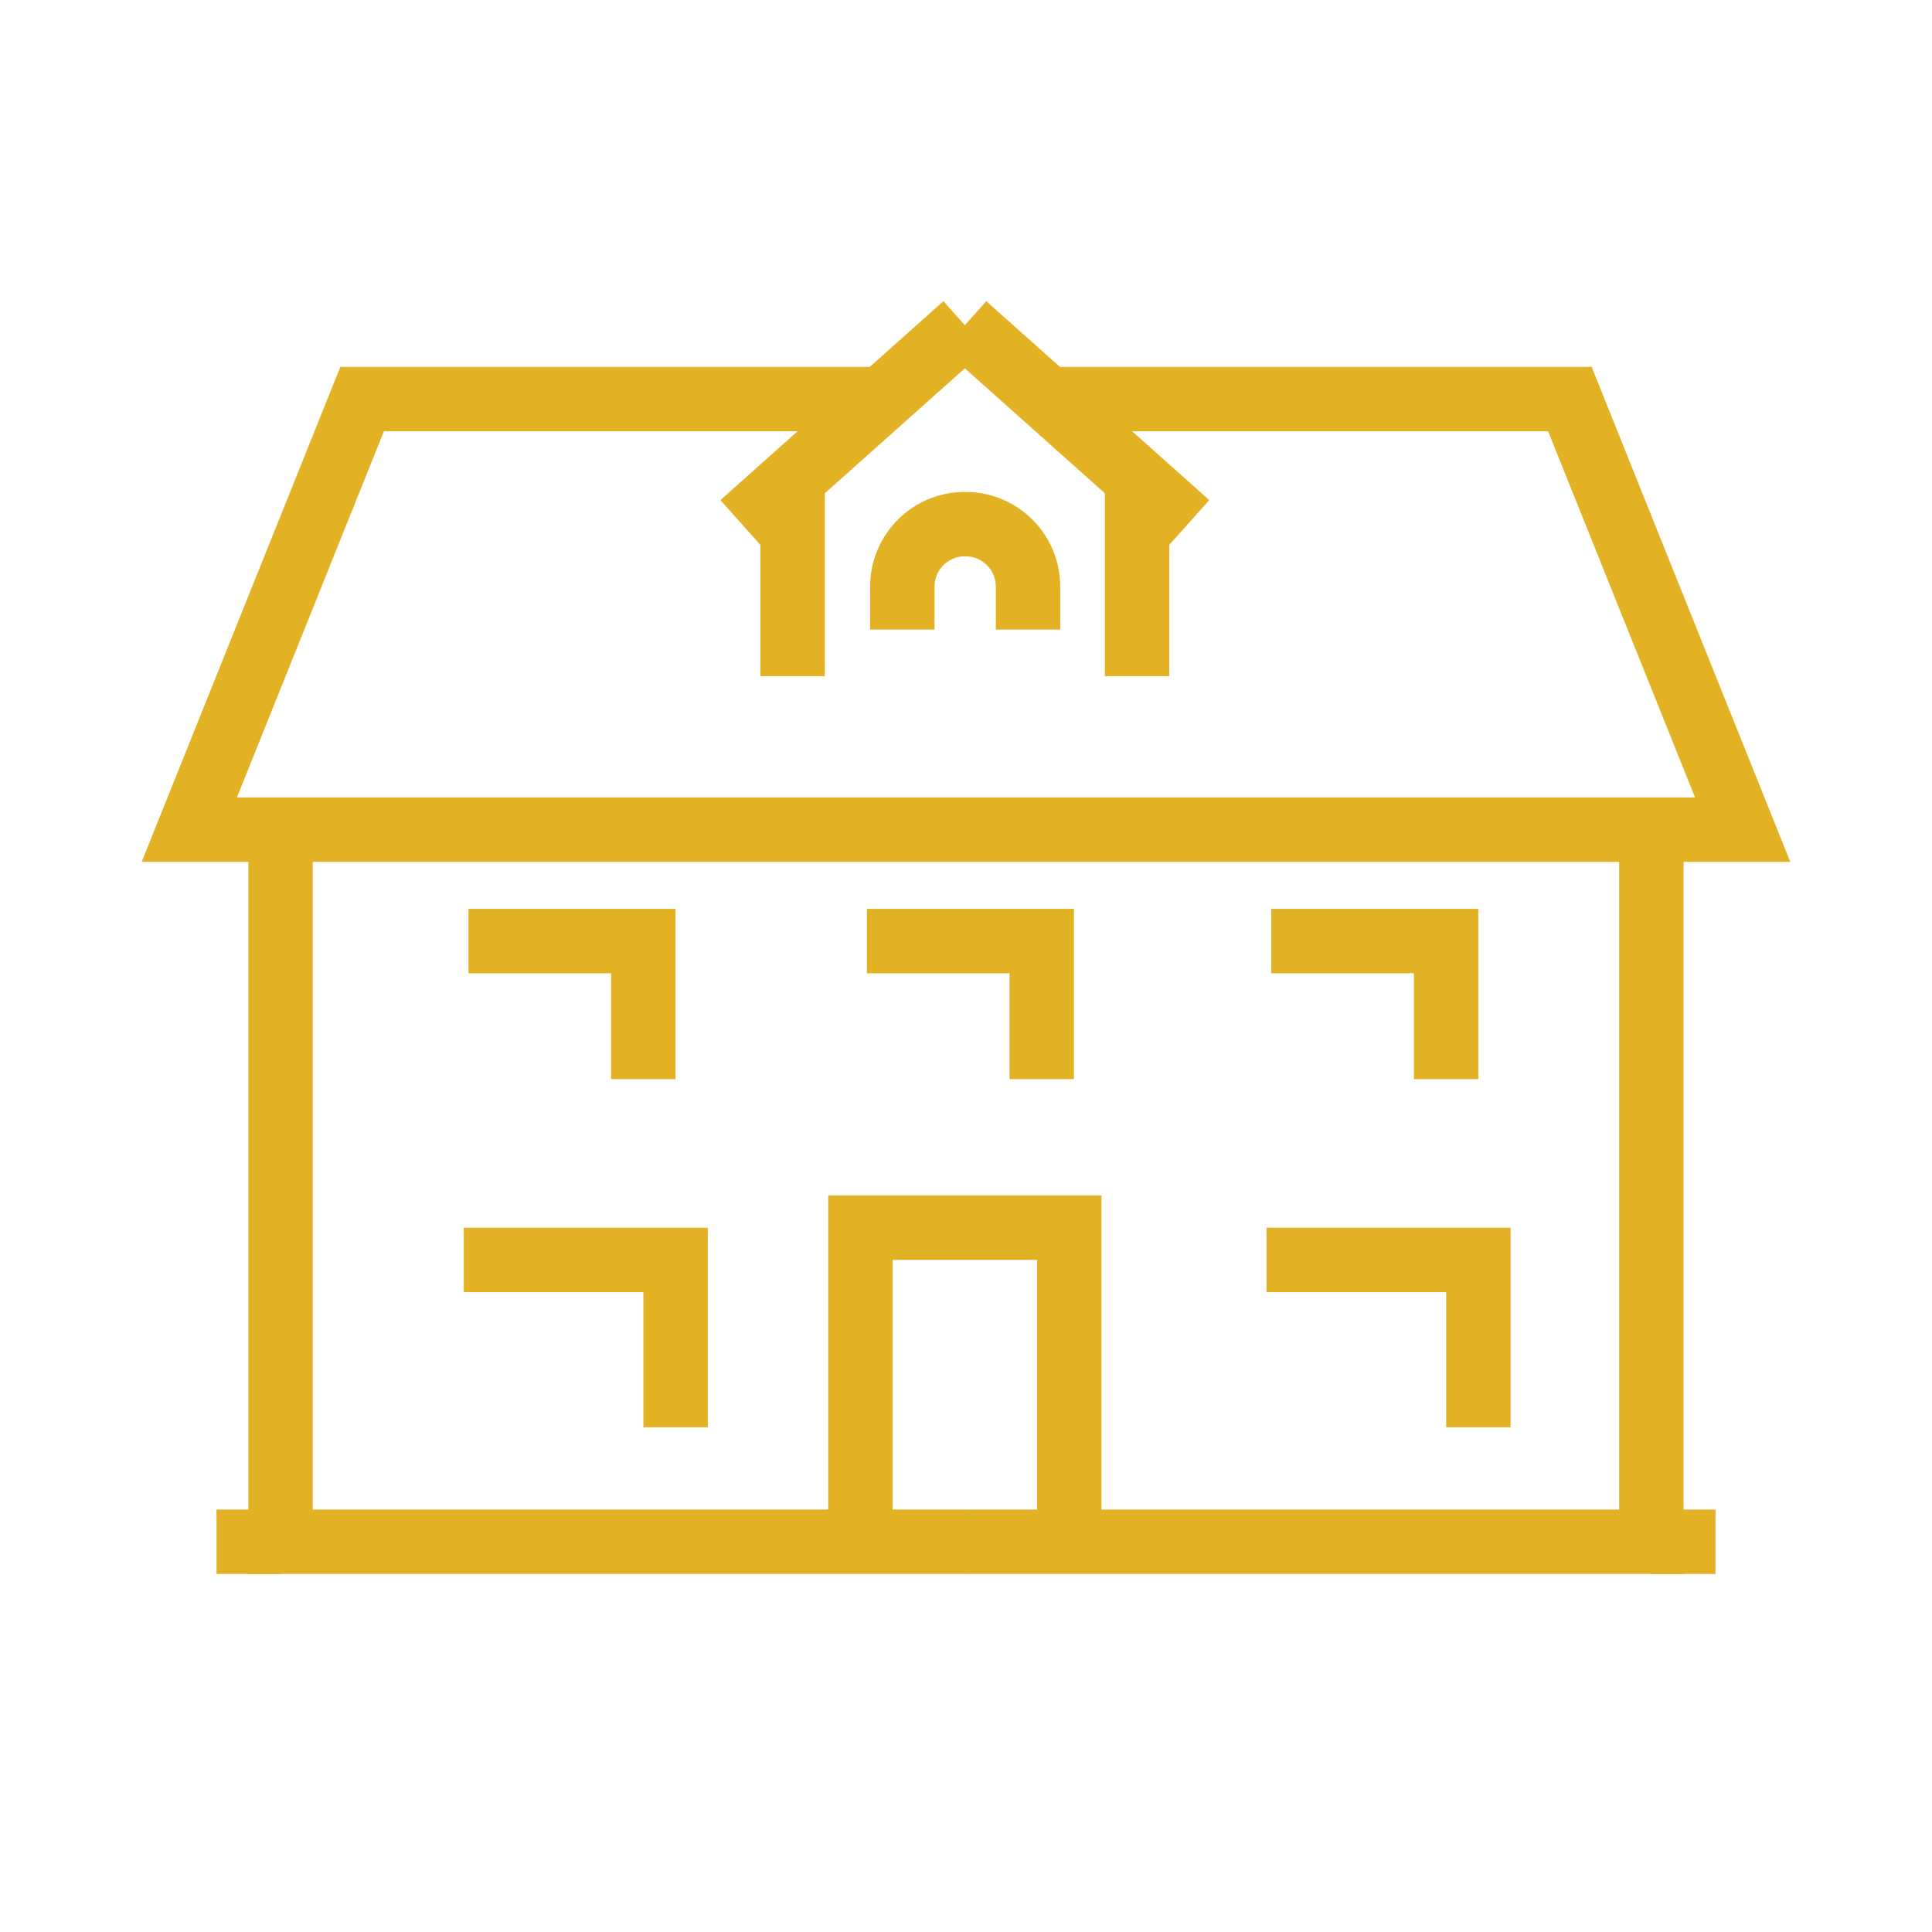 <?xml version="1.0" encoding="utf-8"?>
<!-- Generator: Adobe Illustrator 16.0.0, SVG Export Plug-In . SVG Version: 6.00 Build 0)  -->
<!DOCTYPE svg PUBLIC "-//W3C//DTD SVG 1.1//EN" "http://www.w3.org/Graphics/SVG/1.1/DTD/svg11.dtd">
<svg version="1.1" id="Calque_1" xmlns="http://www.w3.org/2000/svg" xmlns:xlink="http://www.w3.org/1999/xlink" x="0px" y="0px"
	 width="60px" height="60px" viewBox="0 0 60 60" enable-background="new 0 0 60 60" xml:space="preserve">
<g>
	<g>
		<path fill="#E3B124" stroke="#E3B124" stroke-width="0.75" stroke-miterlimit="10" d="M101.4,41.125h-2.06
			c-0.606,0-1.104,0.498-1.104,1.105v5.42c0,0.207,0.167,0.375,0.375,0.375h3.518c0.207,0,0.374-0.168,0.374-0.375v-5.42
			C102.503,41.623,102.01,41.125,101.4,41.125z M101.75,47.275h-2.764V42.23c0-0.195,0.161-0.352,0.354-0.352h2.06
			c0.195,0,0.35,0.156,0.35,0.352V47.275z"/>
		<path fill="#E3B124" stroke="#E3B124" stroke-width="0.75" stroke-miterlimit="10" d="M101.4,30.585h-2.06
			c-0.606,0-1.104,0.494-1.104,1.104v5.421c0,0.207,0.167,0.377,0.375,0.377h3.518c0.207,0,0.374-0.17,0.374-0.377v-5.421
			C102.503,31.079,102.01,30.585,101.4,30.585z M101.75,36.734h-2.764v-5.046c0-0.192,0.161-0.353,0.354-0.353h2.06
			c0.195,0,0.35,0.16,0.35,0.353V36.734z"/>
		<path fill="#E3B124" stroke="#E3B124" stroke-width="0.75" stroke-miterlimit="10" d="M107.017,31.688v5.421
			c0,0.207,0.171,0.377,0.38,0.377h3.514c0.207,0,0.379-0.17,0.379-0.377v-5.421c0-0.609-0.498-1.104-1.106-1.104h-2.06
			C107.514,30.585,107.017,31.079,107.017,31.688z M110.535,31.688v5.046h-2.765v-5.046c0-0.192,0.159-0.353,0.353-0.353h2.06
			C110.377,31.336,110.535,31.496,110.535,31.688z"/>
		<path fill="#E3B124" stroke="#E3B124" stroke-width="0.75" stroke-miterlimit="10" d="M105.791,20.044h-2.059
			c-0.609,0-1.105,0.497-1.105,1.103v2.411v0.375v0.376v2.26c0,0.207,0.171,0.375,0.378,0.375h3.515
			c0.207,0,0.375-0.168,0.375-0.375v-2.26v-0.376v-0.375v-2.411C106.895,20.541,106.4,20.044,105.791,20.044z M106.145,23.558v0.375
			v0.376v1.883h-2.766v-1.883v-0.376v-0.375v-2.411c0-0.193,0.158-0.353,0.354-0.353h2.059c0.195,0,0.354,0.16,0.354,0.353V23.558z"
			/>
		<path fill="#E3B124" stroke="#E3B124" stroke-width="0.75" stroke-miterlimit="10" d="M124.088,47.148
			c0.211,0,0.375-0.168,0.375-0.375v-4.393c0-0.209-0.164-0.377-0.375-0.377h-4.394c-0.206,0-0.374,0.168-0.374,0.377v4.393
			c0,0.207,0.168,0.375,0.374,0.375H124.088z M120.072,42.752h3.639v3.645h-3.639V42.752z"/>
		<path fill="#E3B124" stroke="#E3B124" stroke-width="0.75" stroke-miterlimit="10" d="M124.088,35.73
			c0.211,0,0.375-0.168,0.375-0.375v-4.396c0-0.208-0.164-0.375-0.375-0.375h-4.394c-0.206,0-0.374,0.167-0.374,0.375v4.396
			c0,0.207,0.168,0.375,0.374,0.375H124.088z M120.072,31.336h3.639v3.641h-3.639V31.336z"/>
		<path fill="#E3B124" stroke="#E3B124" stroke-width="0.75" stroke-miterlimit="10" d="M124.59,19.541v4.392
			c0,0.209,0.164,0.376,0.371,0.376h3.513c0.211,0,0.378-0.167,0.378-0.376v-4.392c0-0.207-0.167-0.376-0.378-0.376h-3.513
			C124.754,19.165,124.59,19.334,124.59,19.541z M125.34,19.917h2.76v3.641h-2.76V19.917z"/>
		<path fill="#E3B124" stroke="#E3B124" stroke-width="0.75" stroke-miterlimit="10" d="M133.748,35.73
			c0.209,0,0.381-0.168,0.381-0.375v-4.396c0-0.208-0.172-0.375-0.381-0.375h-4.391c-0.206,0-0.373,0.167-0.373,0.375v4.396
			c0,0.207,0.167,0.375,0.373,0.375H133.748z M129.732,31.336h3.643v3.641h-3.643V31.336z"/>
		<path fill="#E3B124" stroke="#E3B124" stroke-width="0.75" stroke-miterlimit="10" d="M143.436,50.787h-0.024l0,0h-4.897V38.865
			V27.446v-3.325l4.897-3.673l0.228-0.168c0.162-0.126,0.199-0.36,0.072-0.528c-0.123-0.165-0.357-0.199-0.525-0.073l-5.016,3.757
			l-3.166-3.169v-5.119c0-0.207-0.167-0.375-0.373-0.375c-0.212,0-0.381,0.168-0.381,0.375v4.366l-7.266-7.265
			c-0.146-0.148-0.387-0.148-0.531,0l-10.924,10.92l-1.615-8.094c-0.037-0.176-0.191-0.302-0.371-0.302h-6.875l-1.642-1.647
			c-0.143-0.139-0.395-0.139-0.532,0l-1.646,1.647h-6.873c-0.177,0-0.334,0.126-0.37,0.302l-1.639,8.195l-4.795-3.592
			c-0.164-0.125-0.396-0.091-0.523,0.073c-0.125,0.167-0.092,0.402,0.074,0.528l0.228,0.168l4.893,3.67l0.005,0.003v2.431
			c0,0.007-0.005,0.01-0.005,0.017c0,0.006,0.005,0.011,0.005,0.016v3.481c0,0.007-0.005,0.011-0.005,0.017s0.005,0.012,0.005,0.016
			v6.997c0,0.006-0.005,0.008-0.005,0.016s0.005,0.012,0.005,0.016v6.117c0,0.006-0.005,0.008-0.005,0.018
			c0,0.002,0.005,0.01,0.005,0.014v7.514h-0.005H88.95l0,0c-0.208,0-0.38,0.166-0.38,0.373c0,0.201,0.157,0.361,0.352,0.375
			c0.008,0,0.018,0.004,0.028,0.004h5.271l0,0h11.413h5.272h4.393h4.824h9.234h4.387h4.393h5.274h0.024
			c0.207,0,0.374-0.166,0.374-0.379C143.81,50.953,143.643,50.787,143.436,50.787z M113.236,15.525l1.451,7.264l-7.266-7.264
			H113.236z M96.284,15.525h5.812l-7.265,7.264L96.284,15.525z M110.531,50.787h-4.519v-6.779c0-0.207,0.167-0.373,0.375-0.373
			h3.769c0.206,0,0.375,0.166,0.375,0.373V50.787z M114.924,24.309v1.883h-4.893c-0.211,0-0.377,0.169-0.377,0.376
			s0.166,0.375,0.377,0.375h4.893v0.502v2.259h-0.502c-0.206,0-0.377,0.17-0.377,0.377c0,0.207,0.171,0.376,0.377,0.376h0.502v6.276
			h-0.502c-0.206,0-0.377,0.168-0.377,0.375s0.171,0.377,0.377,0.377h0.502v1.379v4.018h-0.502c-0.206,0-0.377,0.166-0.377,0.377
			c0,0.207,0.171,0.375,0.377,0.375h0.502v7.152h-3.639v-6.779c0-0.619-0.507-1.125-1.129-1.125h-3.769
			c-0.622,0-1.127,0.506-1.127,1.125v6.779H94.599v-7.152h0.497c0.207,0,0.378-0.168,0.378-0.375c0-0.211-0.171-0.377-0.378-0.377
			h-0.497v-5.396h0.497c0.207,0,0.378-0.17,0.378-0.377s-0.171-0.375-0.378-0.375h-0.497v-6.276h0.497
			c0.207,0,0.378-0.17,0.378-0.376c0-0.207-0.171-0.377-0.378-0.377h-0.497v-2.761h4.891c0.206,0,0.375-0.168,0.375-0.375
			s-0.169-0.376-0.375-0.376h-4.891v-1.883v-0.223l0.153-0.153l0.373-0.375l8.033-8.033l0.375-0.377l0.38-0.375l0.847-0.849
			l0.848,0.849l0.379,0.375l0.373,0.377l8.029,8.033l0.38,0.375l0.155,0.158V24.309z M133.369,50.787h-3.637v-6.275h3.637V50.787z
			 M137.762,50.787h-3.639v-6.65c0-0.209-0.171-0.377-0.379-0.377h-4.387c-0.206,0-0.373,0.168-0.373,0.377v6.65h-8.861h-4.447
			V43.26v-4.018h22.086V50.787z M137.762,38.49h-22.086v-1.381v-7.028v-2.259h22.086V38.49z M137.762,27.072h-22.086v-0.503V24.09
			l11.039-11.043l11.047,11.043V27.072z"/>
	</g>
</g>
<g>
	<polyline fill="none" stroke="#E3B124" stroke-width="2" stroke-miterlimit="10" points="33.207,47.881 33.207,38.127 
		26.72,38.127 26.72,47.881 	"/>
	<polyline fill="none" stroke="#E3B124" stroke-width="2" stroke-miterlimit="10" points="51.285,25.766 51.285,47.881 
		29.999,47.881 	"/>
	<polyline fill="none" stroke="#E3B124" stroke-width="2" stroke-miterlimit="10" points="8.713,25.766 8.713,47.881 29.999,47.881 
			"/>
	<polyline fill="none" stroke="#E3B124" stroke-width="2" stroke-miterlimit="10" points="27.391,12.394 11.246,12.394 
		5.879,25.766 54.12,25.766 48.754,12.394 32.537,12.394 	"/>
	<line fill="none" stroke="#E3B124" stroke-width="2" stroke-miterlimit="10" x1="29.964" y1="10.1" x2="36.889" y2="16.277"/>
	<line fill="none" stroke="#E3B124" stroke-width="2" stroke-miterlimit="10" x1="29.964" y1="10.1" x2="23.039" y2="16.277"/>
	<path fill="none" stroke="#E3B124" stroke-width="2" stroke-miterlimit="10" d="M31.926,19.552v-1.335c0-1.07-0.868-1.94-1.94-1.94
		h-0.024c-1.071,0-1.94,0.87-1.94,1.94v1.335"/>
	<polyline fill="none" stroke="#E3B124" stroke-width="2" stroke-miterlimit="10" points="45.913,44.326 45.913,39.129 
		39.333,39.129 	"/>
	<polyline fill="none" stroke="#E3B124" stroke-width="2" stroke-miterlimit="10" points="19.979,33.514 19.979,29.226 
		14.549,29.226 	"/>
	<polyline fill="none" stroke="#E3B124" stroke-width="2" stroke-miterlimit="10" points="32.352,33.514 32.352,29.226 
		26.922,29.226 	"/>
	<polyline fill="none" stroke="#E3B124" stroke-width="2" stroke-miterlimit="10" points="44.91,33.514 44.91,29.226 39.479,29.226 
			"/>
	<polyline fill="none" stroke="#E3B124" stroke-width="2" stroke-miterlimit="10" points="20.981,44.326 20.981,39.129 
		14.403,39.129 	"/>
	<line fill="none" stroke="#E3B124" stroke-width="2" stroke-miterlimit="10" x1="24.616" y1="14.871" x2="24.616" y2="21"/>
	<line fill="none" stroke="#E3B124" stroke-width="2" stroke-miterlimit="10" x1="35.312" y1="14.871" x2="35.312" y2="21"/>
	<line fill="none" stroke="#E3B124" stroke-width="2" stroke-miterlimit="10" x1="6.724" y1="47.881" x2="8.713" y2="47.881"/>
	<line fill="none" stroke="#E3B124" stroke-width="2" stroke-miterlimit="10" x1="51.285" y1="47.881" x2="53.276" y2="47.881"/>
</g>
<g>
	<polyline fill="none" stroke="#E3B124" stroke-width="2" stroke-miterlimit="10" points="-127.989,86.364 -138.117,76.596 
		-157.186,95.049 -151.33,95.049 -151.33,115.754 -108.803,115.754 	"/>
	<polyline fill="none" stroke="#E3B124" stroke-width="2" stroke-miterlimit="10" points="-134.346,115.754 -134.346,108.633 
		-130.84,108.633 -138.117,101.592 -145.394,108.633 -141.888,108.633 -141.888,115.754 	"/>
	<polyline fill="none" stroke="#E3B124" stroke-width="2" stroke-miterlimit="10" points="-121.574,115.754 -121.574,96.238 
		-118.066,96.238 -125.345,89.197 -132.622,96.238 -129.115,96.238 -129.115,115.754 	"/>
	<polyline fill="none" stroke="#E3B124" stroke-width="2" stroke-miterlimit="10" points="-108.803,115.754 -108.803,83.844 
		-105.295,83.844 -112.572,76.802 -119.849,83.844 -116.344,83.844 -116.344,115.754 	"/>
	<path fill="none" stroke="#E3B124" stroke-width="2" stroke-miterlimit="10" d="M-134.068,96.09"/>
</g>
<g>
	<polyline fill="none" stroke="#E3B124" stroke-width="2" stroke-miterlimit="10" points="-83.51,-13.951 -83.51,-20.626 
		-68.562,-20.626 -68.562,2.446 -83.51,2.446 -83.51,-3.393 	"/>
	<line fill="none" stroke="#E3B124" stroke-width="2" stroke-miterlimit="10" x1="-88.077" y1="-20.626" x2="-83.51" y2="-20.626"/>
	<polyline fill="none" stroke="#E3B124" stroke-width="2" stroke-miterlimit="10" points="-83.51,2.446 -116.556,2.446 
		-116.556,-20.626 -101.822,-20.626 	"/>
	<polyline fill="none" stroke="#E3B124" stroke-width="2" stroke-miterlimit="10" points="-101.567,-38.894 -108.928,-38.894 
		-108.928,-20.626 	"/>
	<polyline fill="none" stroke="#E3B124" stroke-width="2" stroke-miterlimit="10" points="-83.51,-20.626 -83.51,-38.894 
		-88.879,-38.894 	"/>
	<path fill="none" stroke="#E3B124" stroke-width="2" stroke-miterlimit="10" d="M-90.19-11.468h-2.981h0.004
		c0,0,2.715-2.235,2.715-3.362c0-1.563-1.901-1.985-2.752-0.631"/>
	<path fill="none" stroke="#E3B124" stroke-width="2" stroke-miterlimit="10" d="M-107.224-2.691v-9.379 M-106.995-9.499
		c0.535-0.91,1.639-1.76,3.221-1.76c1.307,0,2.295,0.79,2.71,1.919h0.039c0.298-0.535,0.673-0.949,1.068-1.246
		c0.575-0.437,1.206-0.673,2.117-0.673c1.265,0,2.786,0.83,2.786,4.155v4.412"/>
	<line fill="none" stroke="#E3B124" stroke-width="2" stroke-miterlimit="10" x1="-101.024" y1="-9.34" x2="-101.024" y2="-2.735"/>
</g>
<g>
	<path fill="#E3B124" d="M-124.564,35.221c-0.27-0.207-0.644-0.207-0.915,0l-12.388,9.473l-8.597-5.732
		c-0.253-0.169-0.583-0.169-0.836,0l-9.046,6.031c-0.21,0.141-0.336,0.375-0.336,0.627v18.092c0,0.416,0.337,0.754,0.754,0.754h6.03
		h6.031h6.031h25.63c0.418,0,0.755-0.338,0.755-0.754V45.619c0-0.234-0.109-0.457-0.296-0.598L-124.564,35.221z M-125.021,36.769
		l12.061,9.224v1.871l-11.604-8.873c-0.27-0.208-0.644-0.208-0.915,0l-11.604,8.873v-1.871L-125.021,36.769z M-146.883,40.494
		l8.292,5.529v1.957l-7.874-5.25c-0.253-0.17-0.583-0.17-0.836,0l-7.875,5.25v-1.957L-146.883,40.494z M-155.176,49.791l8.293-5.527
		l8.292,5.527v13.166h-4.522V51.65c0-0.418-0.337-0.754-0.754-0.754h-6.031c-0.417,0-0.753,0.336-0.753,0.754v11.307h-4.523V49.791z
		 M-149.145,62.957V52.404h4.523v10.553H-149.145z M-137.083,62.957V49.76l12.062-9.223l12.061,9.223v13.197H-137.083z"/>
	<path fill="#E3B124" d="M-123.904,23.496l-13.962,10.645l-8.598-5.733c-0.253-0.169-0.583-0.169-0.836,0l-9.046,6.03
		c-0.335,0.224-0.436,0.671-0.229,1.016l2.262,3.77c0.106,0.178,0.28,0.303,0.48,0.348c0.204,0.047,0.413,0.006,0.584-0.108
		l6.367-4.243l8.628,5.75c0.126,0.086,0.272,0.127,0.418,0.127c0.158,0,0.315-0.049,0.448-0.147l17.011-12.58l0.802,1.107
		c0.154,0.214,0.411,0.327,0.672,0.311c0.266-0.022,0.496-0.18,0.615-0.417l4.495-9.046c0.129-0.254,0.101-0.559-0.07-0.787
		c-0.171-0.228-0.454-0.337-0.734-0.292l-9.8,1.717c-0.255,0.045-0.471,0.219-0.567,0.459c-0.099,0.241-0.065,0.515,0.087,0.725
		L-123.904,23.496z M-115.808,20.988l-3.277,6.595l-0.518-0.716c-0.119-0.163-0.297-0.272-0.496-0.303
		c-0.199-0.031-0.402,0.02-0.563,0.14l-17.198,12.718l-8.604-5.737c-0.126-0.085-0.272-0.127-0.418-0.127
		c-0.146,0-0.292,0.042-0.418,0.127l-6.127,4.084l-1.486-2.476l8.031-5.352l8.628,5.752c0.267,0.178,0.618,0.168,0.875-0.028
		l14.975-11.417c0.326-0.247,0.393-0.71,0.154-1.041l-0.699-0.968L-115.808,20.988z"/>
	<path fill="#E3B124" d="M-115.976,50.896h-6.031h-6.03h-6.031c-0.417,0-0.754,0.336-0.754,0.754v6.783
		c0,0.418,0.338,0.754,0.754,0.754h6.031h6.03h6.031c0.417,0,0.754-0.336,0.754-0.754V51.65
		C-115.222,51.232-115.559,50.896-115.976,50.896z M-133.313,52.404h4.521v5.275h-4.521V52.404z M-127.283,52.404h4.523v5.275
		h-4.523V52.404z M-116.729,57.68h-4.525v-5.275h4.525V57.68z"/>
	<rect x="-128.792" y="47.881" fill="#E3B124" width="1.509" height="1.508"/>
	<rect x="-125.775" y="47.881" fill="#E3B124" width="1.509" height="1.508"/>
	<rect x="-122.76" y="47.881" fill="#E3B124" width="1.506" height="1.508"/>
	<rect x="-141.606" y="19.235" fill="#E3B124" width="9.047" height="1.507"/>
	<rect x="-144.621" y="19.235" fill="#E3B124" width="1.507" height="1.507"/>
	<rect x="-147.637" y="19.235" fill="#E3B124" width="1.507" height="1.507"/>
	<rect x="-150.652" y="19.235" fill="#E3B124" width="1.508" height="1.507"/>
	<rect x="-147.637" y="22.25" fill="#E3B124" width="9.046" height="1.508"/>
	<rect x="-150.652" y="22.25" fill="#E3B124" width="1.508" height="1.508"/>
	<rect x="-153.668" y="22.25" fill="#E3B124" width="1.508" height="1.508"/>
	<rect x="-156.683" y="22.25" fill="#E3B124" width="1.507" height="1.508"/>
</g>
<g>
	
		<rect x="-53.378" y="49.99" fill="none" stroke="#E3B124" stroke-width="1.5" stroke-miterlimit="10" width="23.878" height="39.355"/>
	<line fill="none" stroke="#E3B124" stroke-width="1.5" stroke-miterlimit="10" x1="-65.243" y1="89.42" x2="-17.635" y2="89.42"/>
	<polyline fill="none" stroke="#E3B124" stroke-width="1.5" stroke-miterlimit="10" points="-17.635,67.309 -19.846,67.309 
		-29.5,67.309 	"/>
	<polyline fill="none" stroke="#E3B124" stroke-width="1.5" stroke-miterlimit="10" points="-53.378,67.309 -62.885,67.309 
		-65.243,67.309 	"/>
	<polyline fill="none" stroke="#E3B124" stroke-width="1.5" stroke-miterlimit="10" points="-53.378,67.309 -62.885,67.309 
		-62.885,89.42 -19.846,89.42 -19.846,67.309 -29.5,67.309 	"/>
	<line fill="none" stroke="#E3B124" stroke-width="1.5" stroke-miterlimit="10" x1="-55.221" y1="49.916" x2="-27.51" y2="49.916"/>
	<polyline fill="none" stroke="#E3B124" stroke-width="1.5" stroke-miterlimit="10" points="-46.672,87.443 -46.672,79.543 
		-41.439,79.543 -36.207,79.543 -36.207,87.443 	"/>
	<polyline fill="none" stroke="#E3B124" stroke-width="1.5" stroke-miterlimit="10" points="-36.207,89.346 -36.207,89.418 
		-46.672,89.418 -46.672,89.346 	"/>
	
		<line fill="none" stroke="#E3B124" stroke-width="1.5" stroke-miterlimit="10" x1="-41.439" y1="83.494" x2="-41.439" y2="79.543"/>
	
		<rect x="-50.001" y="54.939" fill="none" stroke="#E3B124" stroke-width="1.5" stroke-miterlimit="10" width="5.654" height="5.652"/>
	
		<rect x="-38.383" y="54.939" fill="none" stroke="#E3B124" stroke-width="1.5" stroke-miterlimit="10" width="5.653" height="5.652"/>
	
		<rect x="-50.001" y="67.412" fill="none" stroke="#E3B124" stroke-width="1.5" stroke-miterlimit="10" width="5.654" height="5.654"/>
	
		<rect x="-38.383" y="67.412" fill="none" stroke="#E3B124" stroke-width="1.5" stroke-miterlimit="10" width="5.653" height="5.654"/>
	
		<rect x="-26.921" y="71.244" fill="none" stroke="#E3B124" stroke-width="1.5" stroke-miterlimit="10" width="4.275" height="4.275"/>
	
		<rect x="-26.921" y="79.941" fill="none" stroke="#E3B124" stroke-width="1.5" stroke-miterlimit="10" width="4.275" height="4.273"/>
	
		<rect x="-60.084" y="71.244" fill="none" stroke="#E3B124" stroke-width="1.5" stroke-miterlimit="10" width="4.274" height="4.275"/>
	
		<rect x="-60.084" y="79.941" fill="none" stroke="#E3B124" stroke-width="1.5" stroke-miterlimit="10" width="4.274" height="4.273"/>
</g>
<path fill="#E3B124" d="M121.248,94.489c0,0.437-0.354,0.792-0.79,0.792s-0.79-0.355-0.79-0.792v-9.059
	c0-0.293,0.16-0.548,0.396-0.685l13.927-9.573c0.281-0.194,0.644-0.181,0.906,0.007l13.97,9.604c0.22,0.152,0.34,0.398,0.34,0.647
	h0.002v26.216c0,0.438-0.354,0.791-0.791,0.791c-0.436,0-0.789-0.354-0.789-0.791V85.846l-13.19-9.068l-13.19,9.068V94.489
	L121.248,94.489z M103.494,115.426c-0.302-0.168-0.445-0.629-0.32-1.033c0.125-0.402,0.471-0.592,0.772-0.426
	c5.312,2.943,7.45,1.295,11.149-1.559c0.488-0.375,1.006-0.773,1.611-1.223c3.871-2.875,6.62-3.732,8.748-3.529
	c2.182,0.207,3.678,1.502,5.051,2.916c5.082,5.225,6.788,3.832,8.828,2.17c1.235-1.01,2.579-2.105,4.683-2.246
	c1.765-0.115,2.933,0.867,4.13,1.877c1.964,1.652,4.019,3.385,9.543-1.213c0.277-0.23,0.642-0.115,0.814,0.254
	c0.173,0.371,0.088,0.855-0.189,1.086c-6.151,5.119-8.527,3.119-10.797,1.207c-1.037-0.873-2.052-1.729-3.446-1.635
	c-1.799,0.119-3.009,1.107-4.122,2.014c-2.416,1.973-4.438,3.623-10.166-2.268c-1.221-1.258-2.545-2.412-4.41-2.59
	c-1.921-0.182-4.451,0.633-8.092,3.334c-0.532,0.395-1.078,0.814-1.594,1.211C111.666,116.875,109.344,118.666,103.494,115.426
	L103.494,115.426z M103.494,108.879c-0.302-0.166-0.445-0.627-0.32-1.027c0.125-0.402,0.471-0.596,0.772-0.426
	c5.312,2.939,7.45,1.293,11.149-1.559c0.488-0.379,1.006-0.775,1.611-1.227c3.871-2.873,6.62-3.734,8.748-3.529
	c2.182,0.209,3.678,1.504,5.051,2.914c5.082,5.227,6.788,3.836,8.828,2.172c1.235-1.01,2.579-2.105,4.683-2.242
	c1.765-0.119,2.932,0.865,4.129,1.873c0.169,0.143,0.339,0.285,0.575,0.477c0.279,0.223,0.369,0.711,0.201,1.084
	c-0.168,0.371-0.533,0.494-0.813,0.268c-0.156-0.129-0.377-0.313-0.593-0.494c-1.036-0.873-2.05-1.725-3.444-1.633
	c-1.799,0.117-3.009,1.104-4.122,2.016c-2.416,1.971-4.438,3.621-10.166-2.271c-1.221-1.256-2.545-2.408-4.41-2.588
	c-1.921-0.182-4.451,0.631-8.092,3.332c-0.532,0.395-1.078,0.816-1.594,1.213C111.666,110.33,109.344,112.121,103.494,108.879
	L103.494,108.879z M152.021,108.826c-0.421,0.107-0.849-0.146-0.957-0.566c-0.107-0.424,0.146-0.852,0.569-0.959
	c0.763-0.195,1.612-0.5,2.56-0.936c0.954-0.436,2.012-1.012,3.194-1.75c0.369-0.229,0.856-0.115,1.087,0.254
	c0.229,0.369,0.116,0.857-0.254,1.088c-1.227,0.762-2.345,1.369-3.372,1.842C153.817,108.271,152.88,108.605,152.021,108.826
	L152.021,108.826z M103.494,102.338c-0.302-0.168-0.445-0.631-0.32-1.033s0.471-0.592,0.772-0.426
	c5.312,2.943,7.45,1.295,11.149-1.557c0.488-0.377,1.006-0.775,1.611-1.225c3.871-2.873,6.62-3.733,8.748-3.531
	c2.182,0.209,3.678,1.504,5.051,2.916c5.082,5.229,6.788,3.836,8.828,2.172c1.235-1.01,2.579-2.106,4.683-2.246
	c1.765-0.115,2.932,0.867,4.129,1.877c0.169,0.141,0.339,0.283,0.575,0.475c0.279,0.225,0.369,0.709,0.201,1.082
	c-0.168,0.375-0.533,0.494-0.813,0.27c-0.156-0.127-0.377-0.311-0.593-0.494c-1.036-0.873-2.05-1.725-3.444-1.633
	c-1.799,0.117-3.009,1.105-4.122,2.016c-2.416,1.971-4.438,3.621-10.166-2.271c-1.221-1.256-2.545-2.408-4.41-2.586
	c-1.921-0.186-4.451,0.629-8.092,3.33c-0.532,0.398-1.078,0.816-1.594,1.215C111.666,103.787,109.344,105.578,103.494,102.338
	L103.494,102.338z M152.021,102.283c-0.421,0.107-0.849-0.148-0.957-0.568c-0.107-0.42,0.146-0.852,0.569-0.957
	c0.763-0.197,1.612-0.502,2.56-0.938c0.954-0.436,2.012-1.01,3.194-1.748c0.369-0.23,0.856-0.117,1.087,0.254
	c0.229,0.369,0.116,0.857-0.254,1.086c-1.227,0.766-2.345,1.371-3.372,1.842C153.817,101.729,152.88,102.063,152.021,102.283
	L152.021,102.283z"/>
</svg>
